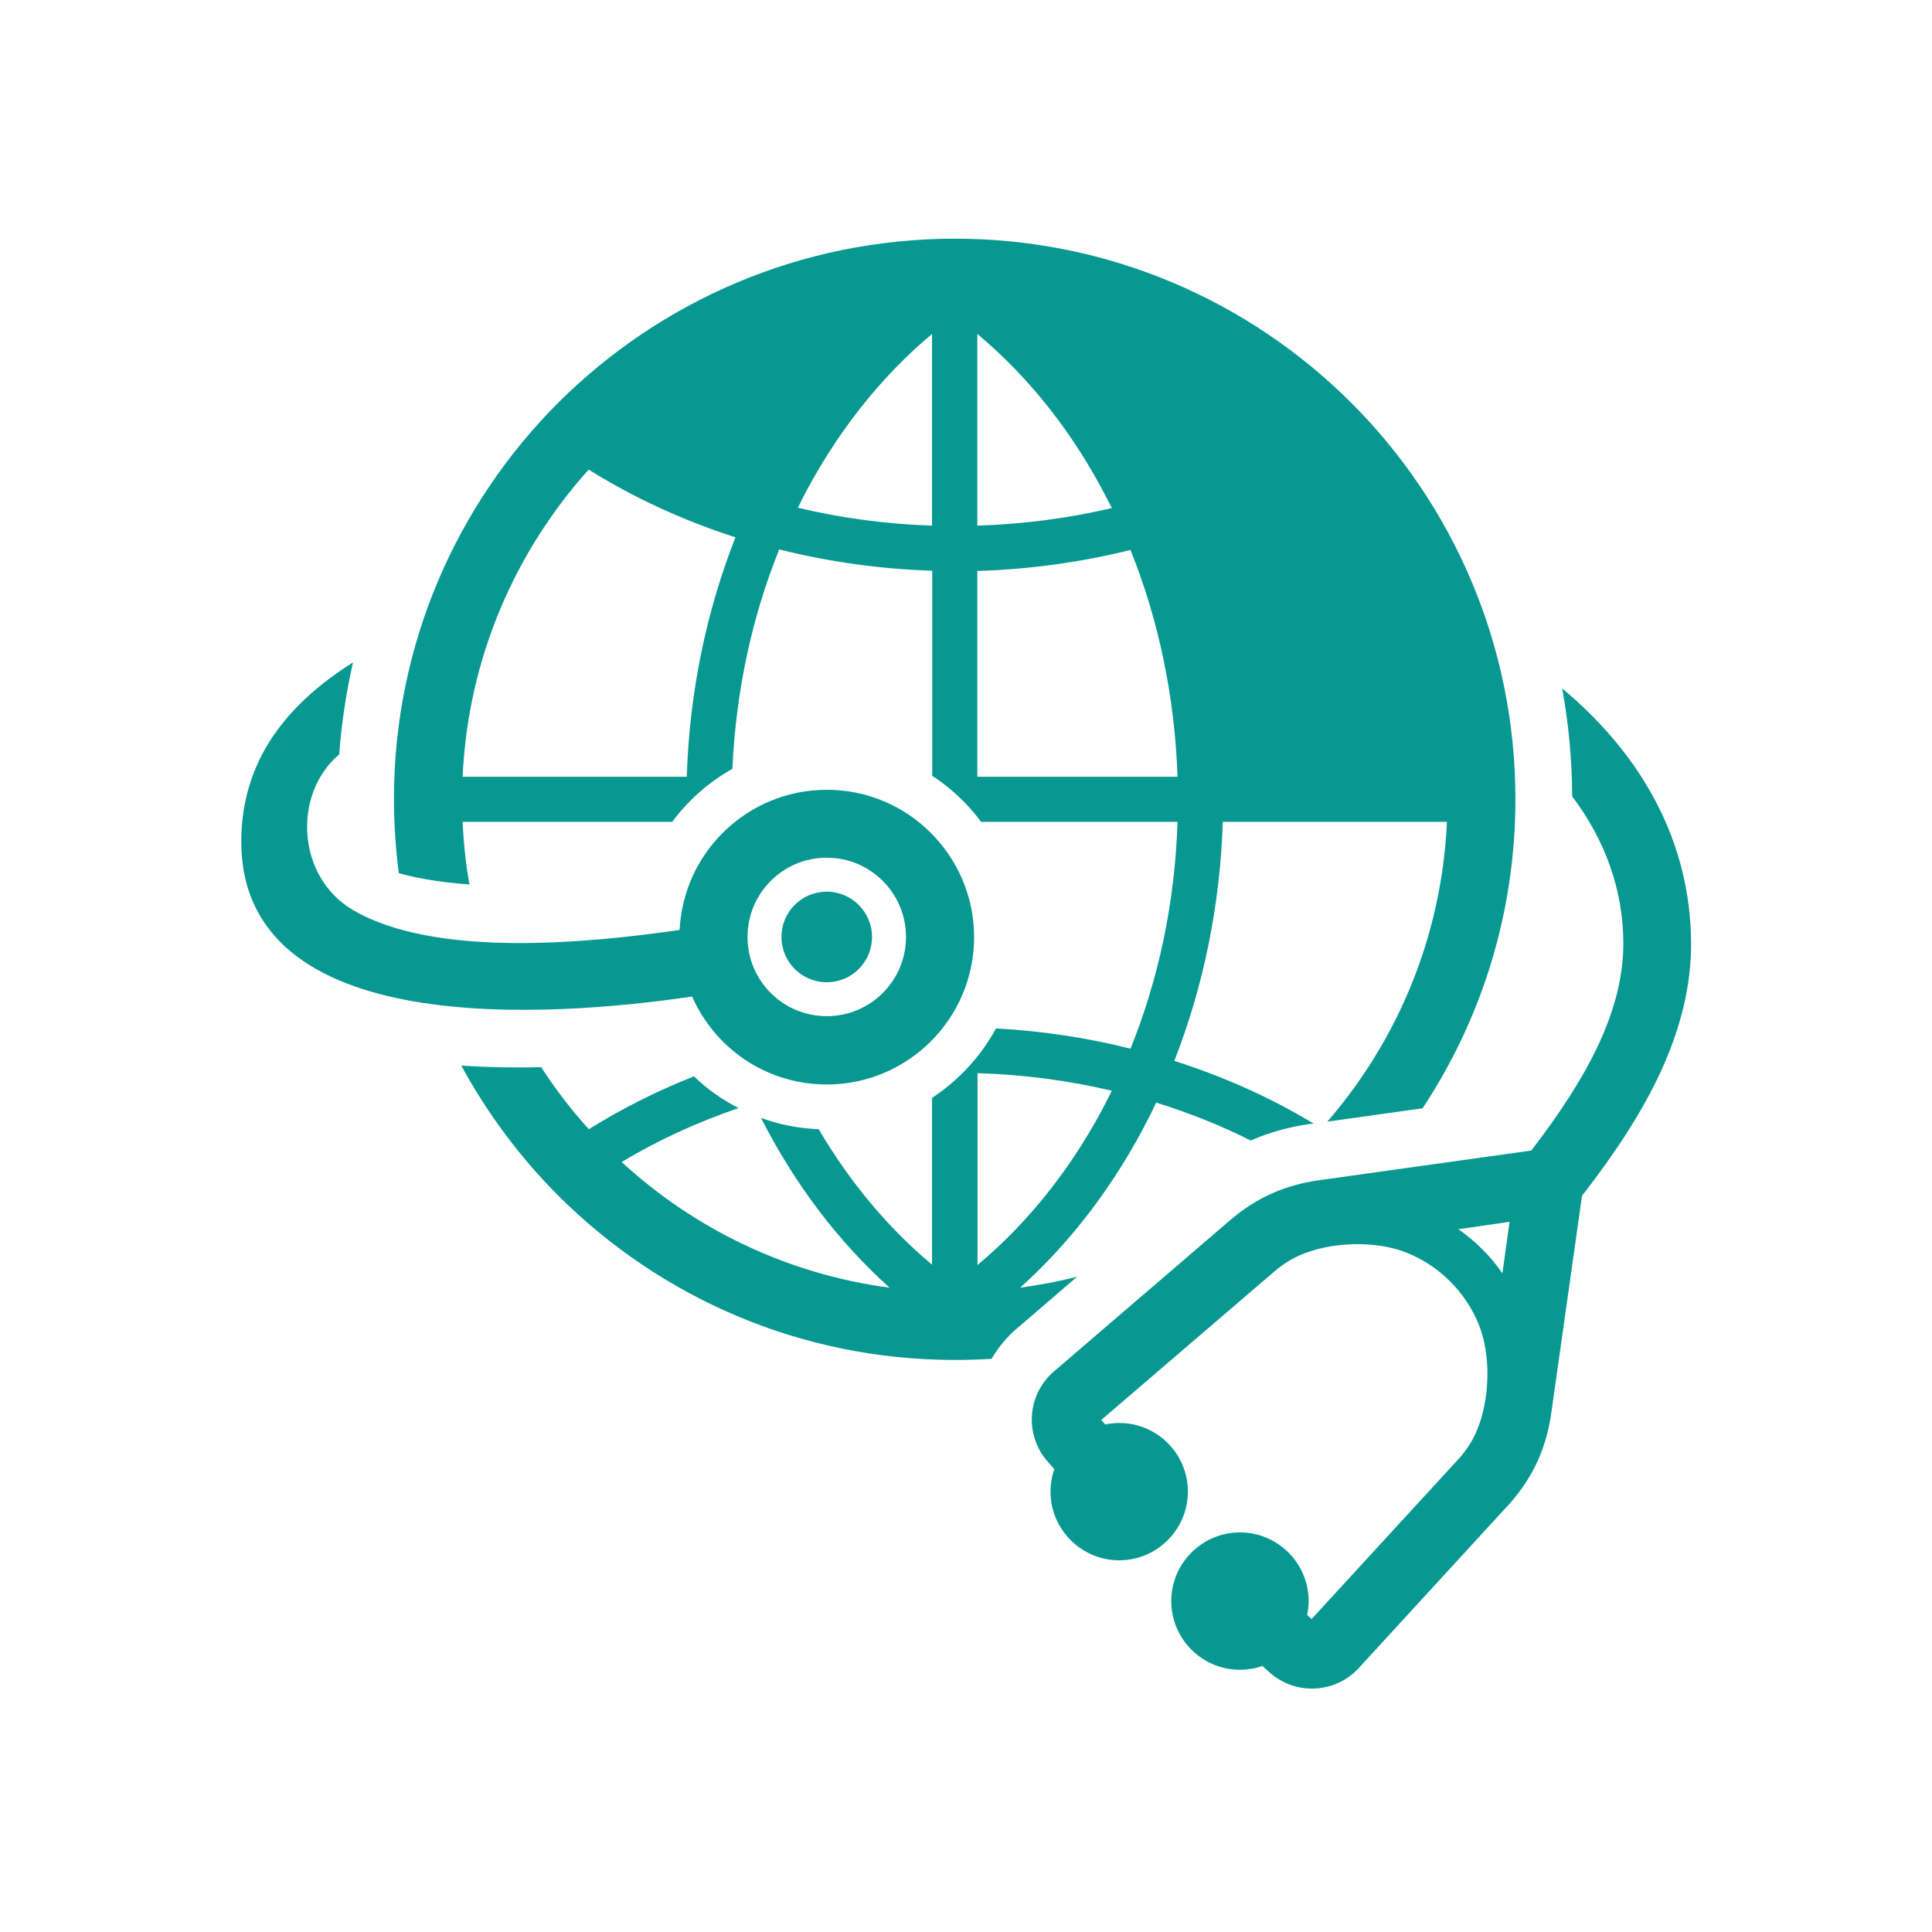 <svg width="72" height="72" viewBox="0 0 72 72" fill="none" xmlns="http://www.w3.org/2000/svg">
<path d="M36.429 19.589C38.138 19.533 39.818 19.315 41.435 18.935C41.379 18.823 41.323 18.71 41.266 18.605C40.029 16.186 38.384 14.084 36.422 12.445V19.589H36.429ZM29.735 18.921C31.352 19.308 33.033 19.533 34.734 19.589V12.445C32.773 14.084 31.134 16.193 29.89 18.605C29.841 18.71 29.791 18.816 29.735 18.921ZM36.429 28.948H43.882C43.784 25.959 43.172 23.091 42.131 20.496C40.282 20.953 38.37 21.22 36.422 21.277V28.948H36.429ZM41.435 40.648C39.818 40.268 38.138 40.043 36.429 39.994V47.145C38.405 45.492 40.057 43.369 41.295 40.929C41.344 40.831 41.386 40.739 41.435 40.648ZM49.247 17.522C51.989 20.581 53.726 24.56 53.923 28.941H45.57C45.471 25.805 44.838 22.781 43.755 20.032C45.71 19.42 47.559 18.577 49.247 17.522ZM38.018 11.588C41.857 12.094 45.316 13.788 48.031 16.291C46.505 17.206 44.838 17.937 43.087 18.485C42.982 18.267 42.877 18.049 42.764 17.838C41.534 15.434 39.923 13.303 38.018 11.588ZM23.161 16.27C25.868 13.781 29.32 12.094 33.152 11.588C31.24 13.303 29.637 15.427 28.399 17.831C28.294 18.042 28.188 18.253 28.09 18.464C26.339 17.923 24.68 17.184 23.161 16.27ZM17.241 28.948H25.594C25.692 25.805 26.325 22.774 27.408 20.025C25.467 19.399 23.625 18.555 21.938 17.501C19.188 20.559 17.438 24.553 17.241 28.948ZM35.585 8.895C41.358 8.895 46.575 11.236 50.358 15.012C54.141 18.794 56.475 24.019 56.475 29.784C56.475 34.038 55.202 37.997 53.016 41.302L49.465 41.801C52.081 38.777 53.733 34.896 53.923 30.628H45.57C45.471 33.764 44.838 36.794 43.763 39.537C45.598 40.12 47.349 40.901 48.952 41.871L48.839 41.885C48.066 41.991 47.32 42.194 46.61 42.504C45.492 41.941 44.311 41.47 43.087 41.091C42.996 41.288 42.898 41.484 42.799 41.681C41.562 44.107 39.945 46.259 38.018 47.988C38.742 47.89 39.445 47.756 40.141 47.581L37.906 49.5C37.526 49.823 37.202 50.21 36.956 50.639C36.499 50.667 36.049 50.681 35.585 50.681C29.812 50.681 24.595 48.34 20.812 44.564C19.385 43.137 18.162 41.498 17.191 39.712C17.726 39.748 18.26 39.769 18.773 39.776C19.238 39.783 19.695 39.783 20.166 39.769C20.7 40.591 21.291 41.365 21.945 42.082C23.175 41.316 24.483 40.655 25.861 40.113C26.353 40.584 26.909 40.985 27.527 41.294C25.988 41.822 24.518 42.49 23.168 43.306C25.875 45.794 29.327 47.482 33.152 47.988C31.226 46.259 29.609 44.114 28.371 41.681L28.357 41.66C29.032 41.906 29.756 42.054 30.509 42.082C31.662 44.037 33.082 45.752 34.734 47.13V40.915C35.726 40.261 36.548 39.375 37.118 38.327C38.827 38.419 40.5 38.672 42.131 39.08C43.179 36.485 43.791 33.616 43.882 30.628H36.562C36.063 29.953 35.445 29.369 34.741 28.913V21.27C32.801 21.206 30.881 20.939 29.039 20.475C28.027 22.985 27.422 25.762 27.295 28.652C26.416 29.145 25.65 29.82 25.052 30.628H17.241C17.276 31.423 17.36 32.203 17.494 32.962C16.629 32.899 15.701 32.773 14.864 32.541C14.745 31.641 14.681 30.72 14.681 29.784C14.681 24.012 17.023 18.794 20.799 15.012C24.588 11.236 29.812 8.895 35.585 8.895Z" fill="#079891"/>
<path d="M39.291 54.752L39.044 54.471C38.173 53.48 38.271 51.968 39.284 51.103L45.837 45.478C46.322 45.063 46.828 44.733 47.377 44.487C47.918 44.241 48.502 44.079 49.134 43.987L57.066 42.877C58.134 41.491 58.985 40.184 59.576 38.918C60.188 37.603 60.511 36.331 60.497 35.079C60.476 33.152 59.829 31.324 58.591 29.679C58.584 28.315 58.458 26.972 58.219 25.657C61.327 28.252 62.979 31.493 63.021 35.058C63.042 36.71 62.634 38.327 61.875 39.973C61.179 41.47 60.188 42.982 58.957 44.564L57.811 52.664C57.72 53.297 57.558 53.88 57.312 54.429C57.066 54.977 56.735 55.484 56.32 55.969L50.695 62.1C49.824 63.112 48.312 63.204 47.327 62.339L47.046 62.086C46.779 62.177 46.498 62.227 46.209 62.227C44.796 62.227 43.65 61.081 43.65 59.667C43.65 58.254 44.803 57.108 46.209 57.108C47.616 57.108 48.769 58.254 48.769 59.667C48.769 59.843 48.748 60.019 48.712 60.188L48.881 60.335L54.401 54.323C54.661 54.021 54.858 53.719 55.005 53.388C55.526 52.228 55.582 50.527 55.111 49.366C54.626 48.157 53.641 47.173 52.432 46.688C51.265 46.216 49.57 46.273 48.41 46.793C48.087 46.941 47.777 47.138 47.475 47.398L41.041 52.917L41.189 53.086C41.365 53.051 41.534 53.03 41.709 53.03C43.123 53.03 44.269 54.176 44.269 55.589C44.269 57.002 43.116 58.148 41.709 58.148C40.296 58.148 39.15 56.995 39.15 55.589C39.15 55.308 39.199 55.02 39.291 54.752ZM56.257 45.534L54.352 45.809C54.668 46.034 54.97 46.28 55.237 46.554C55.519 46.828 55.765 47.13 55.99 47.454L56.257 45.534ZM25.791 37.139C20.658 37.891 8.88 38.834 8.993 31.247C9.028 29.011 9.998 26.669 13.155 24.687C12.902 25.805 12.727 26.951 12.642 28.111C10.899 29.595 11.053 32.667 13.141 33.905C16.186 35.712 21.924 35.149 25.327 34.657C25.397 33.251 25.994 31.978 26.93 31.043C27.921 30.052 29.292 29.433 30.811 29.433C32.323 29.433 33.701 30.044 34.692 31.043C35.684 32.034 36.302 33.406 36.302 34.924C36.302 36.436 35.691 37.807 34.692 38.806C33.701 39.797 32.33 40.416 30.811 40.416C29.299 40.416 27.921 39.804 26.93 38.806C26.452 38.32 26.065 37.758 25.791 37.139ZM32.899 32.829C32.365 32.294 31.627 31.964 30.811 31.964C29.995 31.964 29.257 32.294 28.723 32.829C28.188 33.363 27.858 34.102 27.858 34.917C27.858 35.733 28.188 36.471 28.723 37.005C29.257 37.54 29.995 37.87 30.811 37.87C31.627 37.87 32.365 37.54 32.899 37.005C33.434 36.471 33.764 35.733 33.764 34.917C33.764 34.102 33.434 33.363 32.899 32.829ZM30.811 33.23C29.876 33.23 29.123 33.982 29.123 34.917C29.123 35.852 29.876 36.605 30.811 36.605C31.746 36.605 32.498 35.852 32.498 34.917C32.498 33.989 31.739 33.23 30.811 33.23Z" fill="#079891"/>
</svg>
